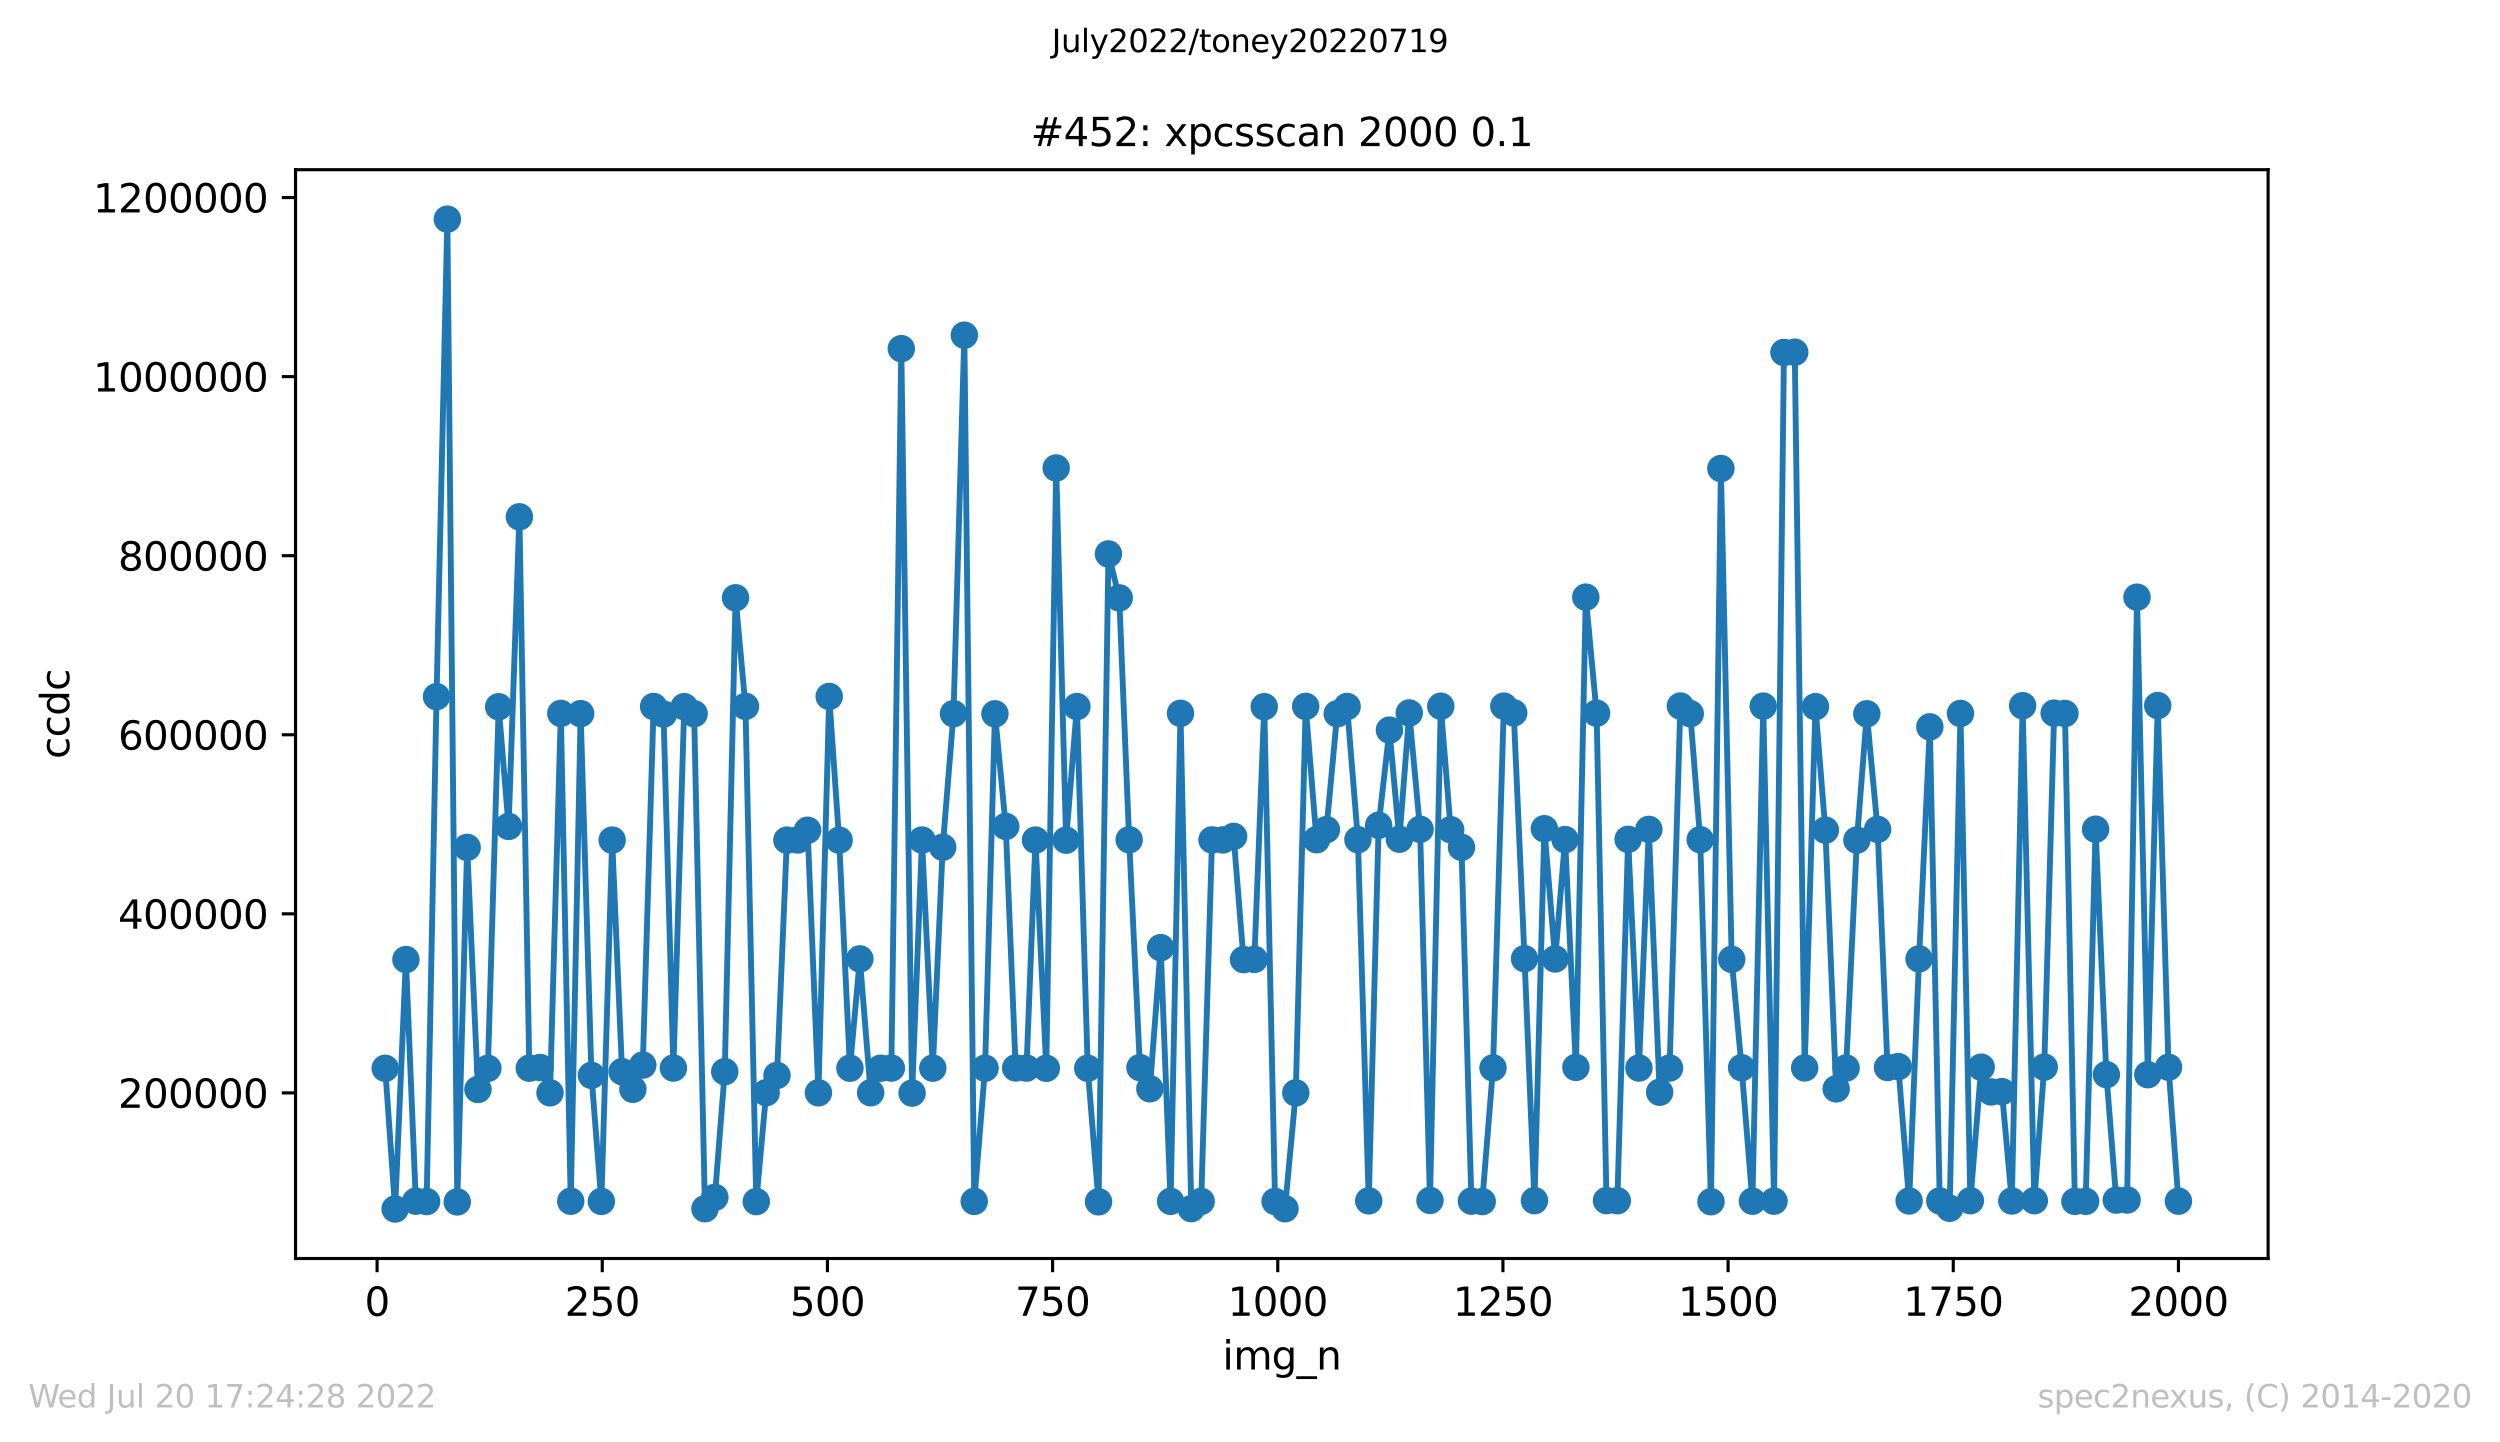 <?xml version="1.0" encoding="utf-8" standalone="no"?>
<!DOCTYPE svg PUBLIC "-//W3C//DTD SVG 1.1//EN"
  "http://www.w3.org/Graphics/SVG/1.1/DTD/svg11.dtd">
<svg xmlns:xlink="http://www.w3.org/1999/xlink" width="636.48pt" height="367.2pt" viewBox="0 0 636.48 367.2" xmlns="http://www.w3.org/2000/svg" version="1.1">
 <defs>
  <style type="text/css">*{stroke-linejoin: round; stroke-linecap: butt}</style>
 </defs>
 <g id="figure_1">
  <g id="patch_1">
   <path d="M 0 367.2 
L 636.48 367.2 
L 636.48 0 
L 0 0 
z
" style="fill: #ffffff"/>
  </g>
  <g id="axes_1">
   <g id="patch_2">
    <path d="M 75.24 320.4 
L 577.44 320.4 
L 577.44 43.2 
L 75.24 43.2 
z
" style="fill: #ffffff"/>
   </g>
   <g id="matplotlib.axis_1">
    <g id="xtick_1">
     <g id="line2d_1">
      <defs>
       <path id="m5f6a27b249" d="M 0 0 
L 0 3.5 
" style="stroke: #000000; stroke-width: 0.8"/>
      </defs>
      <g>
       <use xlink:href="#m5f6a27b249" x="96.004" y="320.4" style="stroke: #000000; stroke-width: 0.8"/>
      </g>
     </g>
     <g id="text_1">
      <!-- 0 -->
      <g transform="translate(92.822 334.998)scale(0.1 -0.1)">
       <defs>
        <path id="DejaVuSans-30" d="M 2034 4250 
Q 1547 4250 1301 3770 
Q 1056 3291 1056 2328 
Q 1056 1369 1301 889 
Q 1547 409 2034 409 
Q 2525 409 2770 889 
Q 3016 1369 3016 2328 
Q 3016 3291 2770 3770 
Q 2525 4250 2034 4250 
z
M 2034 4750 
Q 2819 4750 3233 4129 
Q 3647 3509 3647 2328 
Q 3647 1150 3233 529 
Q 2819 -91 2034 -91 
Q 1250 -91 836 529 
Q 422 1150 422 2328 
Q 422 3509 836 4129 
Q 1250 4750 2034 4750 
z
" transform="scale(0.016)"/>
       </defs>
       <use xlink:href="#DejaVuSans-30"/>
      </g>
     </g>
    </g>
    <g id="xtick_2">
     <g id="line2d_2">
      <g>
       <use xlink:href="#m5f6a27b249" x="153.33" y="320.4" style="stroke: #000000; stroke-width: 0.8"/>
      </g>
     </g>
     <g id="text_2">
      <!-- 250 -->
      <g transform="translate(143.786 334.998)scale(0.1 -0.1)">
       <defs>
        <path id="DejaVuSans-32" d="M 1228 531 
L 3431 531 
L 3431 0 
L 469 0 
L 469 531 
Q 828 903 1448 1529 
Q 2069 2156 2228 2338 
Q 2531 2678 2651 2914 
Q 2772 3150 2772 3378 
Q 2772 3750 2511 3984 
Q 2250 4219 1831 4219 
Q 1534 4219 1204 4116 
Q 875 4013 500 3803 
L 500 4441 
Q 881 4594 1212 4672 
Q 1544 4750 1819 4750 
Q 2544 4750 2975 4387 
Q 3406 4025 3406 3419 
Q 3406 3131 3298 2873 
Q 3191 2616 2906 2266 
Q 2828 2175 2409 1742 
Q 1991 1309 1228 531 
z
" transform="scale(0.016)"/>
        <path id="DejaVuSans-35" d="M 691 4666 
L 3169 4666 
L 3169 4134 
L 1269 4134 
L 1269 2991 
Q 1406 3038 1543 3061 
Q 1681 3084 1819 3084 
Q 2600 3084 3056 2656 
Q 3513 2228 3513 1497 
Q 3513 744 3044 326 
Q 2575 -91 1722 -91 
Q 1428 -91 1123 -41 
Q 819 9 494 109 
L 494 744 
Q 775 591 1075 516 
Q 1375 441 1709 441 
Q 2250 441 2565 725 
Q 2881 1009 2881 1497 
Q 2881 1984 2565 2268 
Q 2250 2553 1709 2553 
Q 1456 2553 1204 2497 
Q 953 2441 691 2322 
L 691 4666 
z
" transform="scale(0.016)"/>
       </defs>
       <use xlink:href="#DejaVuSans-32"/>
       <use xlink:href="#DejaVuSans-35" x="63.623"/>
       <use xlink:href="#DejaVuSans-30" x="127.246"/>
      </g>
     </g>
    </g>
    <g id="xtick_3">
     <g id="line2d_3">
      <g>
       <use xlink:href="#m5f6a27b249" x="210.656" y="320.4" style="stroke: #000000; stroke-width: 0.8"/>
      </g>
     </g>
     <g id="text_3">
      <!-- 500 -->
      <g transform="translate(201.112 334.998)scale(0.1 -0.1)">
       <use xlink:href="#DejaVuSans-35"/>
       <use xlink:href="#DejaVuSans-30" x="63.623"/>
       <use xlink:href="#DejaVuSans-30" x="127.246"/>
      </g>
     </g>
    </g>
    <g id="xtick_4">
     <g id="line2d_4">
      <g>
       <use xlink:href="#m5f6a27b249" x="267.982" y="320.4" style="stroke: #000000; stroke-width: 0.8"/>
      </g>
     </g>
     <g id="text_4">
      <!-- 750 -->
      <g transform="translate(258.438 334.998)scale(0.1 -0.1)">
       <defs>
        <path id="DejaVuSans-37" d="M 525 4666 
L 3525 4666 
L 3525 4397 
L 1831 0 
L 1172 0 
L 2766 4134 
L 525 4134 
L 525 4666 
z
" transform="scale(0.016)"/>
       </defs>
       <use xlink:href="#DejaVuSans-37"/>
       <use xlink:href="#DejaVuSans-35" x="63.623"/>
       <use xlink:href="#DejaVuSans-30" x="127.246"/>
      </g>
     </g>
    </g>
    <g id="xtick_5">
     <g id="line2d_5">
      <g>
       <use xlink:href="#m5f6a27b249" x="325.308" y="320.4" style="stroke: #000000; stroke-width: 0.8"/>
      </g>
     </g>
     <g id="text_5">
      <!-- 1000 -->
      <g transform="translate(312.583 334.998)scale(0.1 -0.1)">
       <defs>
        <path id="DejaVuSans-31" d="M 794 531 
L 1825 531 
L 1825 4091 
L 703 3866 
L 703 4441 
L 1819 4666 
L 2450 4666 
L 2450 531 
L 3481 531 
L 3481 0 
L 794 0 
L 794 531 
z
" transform="scale(0.016)"/>
       </defs>
       <use xlink:href="#DejaVuSans-31"/>
       <use xlink:href="#DejaVuSans-30" x="63.623"/>
       <use xlink:href="#DejaVuSans-30" x="127.246"/>
       <use xlink:href="#DejaVuSans-30" x="190.869"/>
      </g>
     </g>
    </g>
    <g id="xtick_6">
     <g id="line2d_6">
      <g>
       <use xlink:href="#m5f6a27b249" x="382.634" y="320.4" style="stroke: #000000; stroke-width: 0.8"/>
      </g>
     </g>
     <g id="text_6">
      <!-- 1250 -->
      <g transform="translate(369.909 334.998)scale(0.1 -0.1)">
       <use xlink:href="#DejaVuSans-31"/>
       <use xlink:href="#DejaVuSans-32" x="63.623"/>
       <use xlink:href="#DejaVuSans-35" x="127.246"/>
       <use xlink:href="#DejaVuSans-30" x="190.869"/>
      </g>
     </g>
    </g>
    <g id="xtick_7">
     <g id="line2d_7">
      <g>
       <use xlink:href="#m5f6a27b249" x="439.96" y="320.4" style="stroke: #000000; stroke-width: 0.8"/>
      </g>
     </g>
     <g id="text_7">
      <!-- 1500 -->
      <g transform="translate(427.235 334.998)scale(0.1 -0.1)">
       <use xlink:href="#DejaVuSans-31"/>
       <use xlink:href="#DejaVuSans-35" x="63.623"/>
       <use xlink:href="#DejaVuSans-30" x="127.246"/>
       <use xlink:href="#DejaVuSans-30" x="190.869"/>
      </g>
     </g>
    </g>
    <g id="xtick_8">
     <g id="line2d_8">
      <g>
       <use xlink:href="#m5f6a27b249" x="497.287" y="320.4" style="stroke: #000000; stroke-width: 0.8"/>
      </g>
     </g>
     <g id="text_8">
      <!-- 1750 -->
      <g transform="translate(484.562 334.998)scale(0.1 -0.1)">
       <use xlink:href="#DejaVuSans-31"/>
       <use xlink:href="#DejaVuSans-37" x="63.623"/>
       <use xlink:href="#DejaVuSans-35" x="127.246"/>
       <use xlink:href="#DejaVuSans-30" x="190.869"/>
      </g>
     </g>
    </g>
    <g id="xtick_9">
     <g id="line2d_9">
      <g>
       <use xlink:href="#m5f6a27b249" x="554.613" y="320.4" style="stroke: #000000; stroke-width: 0.8"/>
      </g>
     </g>
     <g id="text_9">
      <!-- 2000 -->
      <g transform="translate(541.888 334.998)scale(0.1 -0.1)">
       <use xlink:href="#DejaVuSans-32"/>
       <use xlink:href="#DejaVuSans-30" x="63.623"/>
       <use xlink:href="#DejaVuSans-30" x="127.246"/>
       <use xlink:href="#DejaVuSans-30" x="190.869"/>
      </g>
     </g>
    </g>
    <g id="text_10">
     <!-- img_n -->
     <g transform="translate(311.238 348.677)scale(0.1 -0.1)">
      <defs>
       <path id="DejaVuSans-69" d="M 603 3500 
L 1178 3500 
L 1178 0 
L 603 0 
L 603 3500 
z
M 603 4863 
L 1178 4863 
L 1178 4134 
L 603 4134 
L 603 4863 
z
" transform="scale(0.016)"/>
       <path id="DejaVuSans-6d" d="M 3328 2828 
Q 3544 3216 3844 3400 
Q 4144 3584 4550 3584 
Q 5097 3584 5394 3201 
Q 5691 2819 5691 2113 
L 5691 0 
L 5113 0 
L 5113 2094 
Q 5113 2597 4934 2840 
Q 4756 3084 4391 3084 
Q 3944 3084 3684 2787 
Q 3425 2491 3425 1978 
L 3425 0 
L 2847 0 
L 2847 2094 
Q 2847 2600 2669 2842 
Q 2491 3084 2119 3084 
Q 1678 3084 1418 2786 
Q 1159 2488 1159 1978 
L 1159 0 
L 581 0 
L 581 3500 
L 1159 3500 
L 1159 2956 
Q 1356 3278 1631 3431 
Q 1906 3584 2284 3584 
Q 2666 3584 2933 3390 
Q 3200 3197 3328 2828 
z
" transform="scale(0.016)"/>
       <path id="DejaVuSans-67" d="M 2906 1791 
Q 2906 2416 2648 2759 
Q 2391 3103 1925 3103 
Q 1463 3103 1205 2759 
Q 947 2416 947 1791 
Q 947 1169 1205 825 
Q 1463 481 1925 481 
Q 2391 481 2648 825 
Q 2906 1169 2906 1791 
z
M 3481 434 
Q 3481 -459 3084 -895 
Q 2688 -1331 1869 -1331 
Q 1566 -1331 1297 -1286 
Q 1028 -1241 775 -1147 
L 775 -588 
Q 1028 -725 1275 -790 
Q 1522 -856 1778 -856 
Q 2344 -856 2625 -561 
Q 2906 -266 2906 331 
L 2906 616 
Q 2728 306 2450 153 
Q 2172 0 1784 0 
Q 1141 0 747 490 
Q 353 981 353 1791 
Q 353 2603 747 3093 
Q 1141 3584 1784 3584 
Q 2172 3584 2450 3431 
Q 2728 3278 2906 2969 
L 2906 3500 
L 3481 3500 
L 3481 434 
z
" transform="scale(0.016)"/>
       <path id="DejaVuSans-5f" d="M 3263 -1063 
L 3263 -1509 
L -63 -1509 
L -63 -1063 
L 3263 -1063 
z
" transform="scale(0.016)"/>
       <path id="DejaVuSans-6e" d="M 3513 2113 
L 3513 0 
L 2938 0 
L 2938 2094 
Q 2938 2591 2744 2837 
Q 2550 3084 2163 3084 
Q 1697 3084 1428 2787 
Q 1159 2491 1159 1978 
L 1159 0 
L 581 0 
L 581 3500 
L 1159 3500 
L 1159 2956 
Q 1366 3272 1645 3428 
Q 1925 3584 2291 3584 
Q 2894 3584 3203 3211 
Q 3513 2838 3513 2113 
z
" transform="scale(0.016)"/>
      </defs>
      <use xlink:href="#DejaVuSans-69"/>
      <use xlink:href="#DejaVuSans-6d" x="27.783"/>
      <use xlink:href="#DejaVuSans-67" x="125.195"/>
      <use xlink:href="#DejaVuSans-5f" x="188.672"/>
      <use xlink:href="#DejaVuSans-6e" x="238.672"/>
     </g>
    </g>
   </g>
   <g id="matplotlib.axis_2">
    <g id="ytick_1">
     <g id="line2d_10">
      <defs>
       <path id="m678b717fa7" d="M 0 0 
L -3.5 0 
" style="stroke: #000000; stroke-width: 0.8"/>
      </defs>
      <g>
       <use xlink:href="#m678b717fa7" x="75.24" y="278.238" style="stroke: #000000; stroke-width: 0.8"/>
      </g>
     </g>
     <g id="text_11">
      <!-- 200000 -->
      <g transform="translate(30.065 282.038)scale(0.1 -0.1)">
       <use xlink:href="#DejaVuSans-32"/>
       <use xlink:href="#DejaVuSans-30" x="63.623"/>
       <use xlink:href="#DejaVuSans-30" x="127.246"/>
       <use xlink:href="#DejaVuSans-30" x="190.869"/>
       <use xlink:href="#DejaVuSans-30" x="254.492"/>
       <use xlink:href="#DejaVuSans-30" x="318.115"/>
      </g>
     </g>
    </g>
    <g id="ytick_2">
     <g id="line2d_11">
      <g>
       <use xlink:href="#m678b717fa7" x="75.24" y="232.649" style="stroke: #000000; stroke-width: 0.8"/>
      </g>
     </g>
     <g id="text_12">
      <!-- 400000 -->
      <g transform="translate(30.065 236.449)scale(0.1 -0.1)">
       <defs>
        <path id="DejaVuSans-34" d="M 2419 4116 
L 825 1625 
L 2419 1625 
L 2419 4116 
z
M 2253 4666 
L 3047 4666 
L 3047 1625 
L 3713 1625 
L 3713 1100 
L 3047 1100 
L 3047 0 
L 2419 0 
L 2419 1100 
L 313 1100 
L 313 1709 
L 2253 4666 
z
" transform="scale(0.016)"/>
       </defs>
       <use xlink:href="#DejaVuSans-34"/>
       <use xlink:href="#DejaVuSans-30" x="63.623"/>
       <use xlink:href="#DejaVuSans-30" x="127.246"/>
       <use xlink:href="#DejaVuSans-30" x="190.869"/>
       <use xlink:href="#DejaVuSans-30" x="254.492"/>
       <use xlink:href="#DejaVuSans-30" x="318.115"/>
      </g>
     </g>
    </g>
    <g id="ytick_3">
     <g id="line2d_12">
      <g>
       <use xlink:href="#m678b717fa7" x="75.24" y="187.06" style="stroke: #000000; stroke-width: 0.8"/>
      </g>
     </g>
     <g id="text_13">
      <!-- 600000 -->
      <g transform="translate(30.065 190.859)scale(0.1 -0.1)">
       <defs>
        <path id="DejaVuSans-36" d="M 2113 2584 
Q 1688 2584 1439 2293 
Q 1191 2003 1191 1497 
Q 1191 994 1439 701 
Q 1688 409 2113 409 
Q 2538 409 2786 701 
Q 3034 994 3034 1497 
Q 3034 2003 2786 2293 
Q 2538 2584 2113 2584 
z
M 3366 4563 
L 3366 3988 
Q 3128 4100 2886 4159 
Q 2644 4219 2406 4219 
Q 1781 4219 1451 3797 
Q 1122 3375 1075 2522 
Q 1259 2794 1537 2939 
Q 1816 3084 2150 3084 
Q 2853 3084 3261 2657 
Q 3669 2231 3669 1497 
Q 3669 778 3244 343 
Q 2819 -91 2113 -91 
Q 1303 -91 875 529 
Q 447 1150 447 2328 
Q 447 3434 972 4092 
Q 1497 4750 2381 4750 
Q 2619 4750 2861 4703 
Q 3103 4656 3366 4563 
z
" transform="scale(0.016)"/>
       </defs>
       <use xlink:href="#DejaVuSans-36"/>
       <use xlink:href="#DejaVuSans-30" x="63.623"/>
       <use xlink:href="#DejaVuSans-30" x="127.246"/>
       <use xlink:href="#DejaVuSans-30" x="190.869"/>
       <use xlink:href="#DejaVuSans-30" x="254.492"/>
       <use xlink:href="#DejaVuSans-30" x="318.115"/>
      </g>
     </g>
    </g>
    <g id="ytick_4">
     <g id="line2d_13">
      <g>
       <use xlink:href="#m678b717fa7" x="75.24" y="141.471" style="stroke: #000000; stroke-width: 0.8"/>
      </g>
     </g>
     <g id="text_14">
      <!-- 800000 -->
      <g transform="translate(30.065 145.27)scale(0.1 -0.1)">
       <defs>
        <path id="DejaVuSans-38" d="M 2034 2216 
Q 1584 2216 1326 1975 
Q 1069 1734 1069 1313 
Q 1069 891 1326 650 
Q 1584 409 2034 409 
Q 2484 409 2743 651 
Q 3003 894 3003 1313 
Q 3003 1734 2745 1975 
Q 2488 2216 2034 2216 
z
M 1403 2484 
Q 997 2584 770 2862 
Q 544 3141 544 3541 
Q 544 4100 942 4425 
Q 1341 4750 2034 4750 
Q 2731 4750 3128 4425 
Q 3525 4100 3525 3541 
Q 3525 3141 3298 2862 
Q 3072 2584 2669 2484 
Q 3125 2378 3379 2068 
Q 3634 1759 3634 1313 
Q 3634 634 3220 271 
Q 2806 -91 2034 -91 
Q 1263 -91 848 271 
Q 434 634 434 1313 
Q 434 1759 690 2068 
Q 947 2378 1403 2484 
z
M 1172 3481 
Q 1172 3119 1398 2916 
Q 1625 2713 2034 2713 
Q 2441 2713 2670 2916 
Q 2900 3119 2900 3481 
Q 2900 3844 2670 4047 
Q 2441 4250 2034 4250 
Q 1625 4250 1398 4047 
Q 1172 3844 1172 3481 
z
" transform="scale(0.016)"/>
       </defs>
       <use xlink:href="#DejaVuSans-38"/>
       <use xlink:href="#DejaVuSans-30" x="63.623"/>
       <use xlink:href="#DejaVuSans-30" x="127.246"/>
       <use xlink:href="#DejaVuSans-30" x="190.869"/>
       <use xlink:href="#DejaVuSans-30" x="254.492"/>
       <use xlink:href="#DejaVuSans-30" x="318.115"/>
      </g>
     </g>
    </g>
    <g id="ytick_5">
     <g id="line2d_14">
      <g>
       <use xlink:href="#m678b717fa7" x="75.24" y="95.882" style="stroke: #000000; stroke-width: 0.8"/>
      </g>
     </g>
     <g id="text_15">
      <!-- 1000000 -->
      <g transform="translate(23.703 99.681)scale(0.1 -0.1)">
       <use xlink:href="#DejaVuSans-31"/>
       <use xlink:href="#DejaVuSans-30" x="63.623"/>
       <use xlink:href="#DejaVuSans-30" x="127.246"/>
       <use xlink:href="#DejaVuSans-30" x="190.869"/>
       <use xlink:href="#DejaVuSans-30" x="254.492"/>
       <use xlink:href="#DejaVuSans-30" x="318.115"/>
       <use xlink:href="#DejaVuSans-30" x="381.738"/>
      </g>
     </g>
    </g>
    <g id="ytick_6">
     <g id="line2d_15">
      <g>
       <use xlink:href="#m678b717fa7" x="75.24" y="50.293" style="stroke: #000000; stroke-width: 0.8"/>
      </g>
     </g>
     <g id="text_16">
      <!-- 1200000 -->
      <g transform="translate(23.703 54.092)scale(0.1 -0.1)">
       <use xlink:href="#DejaVuSans-31"/>
       <use xlink:href="#DejaVuSans-32" x="63.623"/>
       <use xlink:href="#DejaVuSans-30" x="127.246"/>
       <use xlink:href="#DejaVuSans-30" x="190.869"/>
       <use xlink:href="#DejaVuSans-30" x="254.492"/>
       <use xlink:href="#DejaVuSans-30" x="318.115"/>
       <use xlink:href="#DejaVuSans-30" x="381.738"/>
      </g>
     </g>
    </g>
    <g id="text_17">
     <!-- ccdc -->
     <g transform="translate(17.623 193.222)rotate(-90)scale(0.1 -0.1)">
      <defs>
       <path id="DejaVuSans-63" d="M 3122 3366 
L 3122 2828 
Q 2878 2963 2633 3030 
Q 2388 3097 2138 3097 
Q 1578 3097 1268 2742 
Q 959 2388 959 1747 
Q 959 1106 1268 751 
Q 1578 397 2138 397 
Q 2388 397 2633 464 
Q 2878 531 3122 666 
L 3122 134 
Q 2881 22 2623 -34 
Q 2366 -91 2075 -91 
Q 1284 -91 818 406 
Q 353 903 353 1747 
Q 353 2603 823 3093 
Q 1294 3584 2113 3584 
Q 2378 3584 2631 3529 
Q 2884 3475 3122 3366 
z
" transform="scale(0.016)"/>
       <path id="DejaVuSans-64" d="M 2906 2969 
L 2906 4863 
L 3481 4863 
L 3481 0 
L 2906 0 
L 2906 525 
Q 2725 213 2448 61 
Q 2172 -91 1784 -91 
Q 1150 -91 751 415 
Q 353 922 353 1747 
Q 353 2572 751 3078 
Q 1150 3584 1784 3584 
Q 2172 3584 2448 3432 
Q 2725 3281 2906 2969 
z
M 947 1747 
Q 947 1113 1208 752 
Q 1469 391 1925 391 
Q 2381 391 2643 752 
Q 2906 1113 2906 1747 
Q 2906 2381 2643 2742 
Q 2381 3103 1925 3103 
Q 1469 3103 1208 2742 
Q 947 2381 947 1747 
z
" transform="scale(0.016)"/>
      </defs>
      <use xlink:href="#DejaVuSans-63"/>
      <use xlink:href="#DejaVuSans-63" x="54.98"/>
      <use xlink:href="#DejaVuSans-64" x="109.961"/>
      <use xlink:href="#DejaVuSans-63" x="173.438"/>
     </g>
    </g>
   </g>
   <g id="line2d_16">
    <path d="M 98.067 271.977 
L 100.59 307.8 
L 103.341 244.293 
L 105.864 305.814 
L 108.615 305.904 
L 111.138 177.368 
L 113.889 55.8 
L 116.412 305.996 
L 118.934 215.744 
L 121.686 277.368 
L 124.208 271.989 
L 126.96 179.934 
L 129.482 210.397 
L 132.234 131.573 
L 134.756 271.952 
L 137.508 271.775 
L 140.03 278.222 
L 142.782 181.63 
L 145.304 305.827 
L 147.826 181.693 
L 150.578 273.778 
L 153.1 305.87 
L 155.852 213.884 
L 158.374 272.839 
L 161.126 277.326 
L 163.648 271.159 
L 166.4 179.865 
L 168.922 181.802 
L 171.445 271.921 
L 174.196 179.913 
L 176.719 181.708 
L 179.47 307.744 
L 181.993 304.836 
L 184.515 272.841 
L 187.267 152.191 
L 189.789 179.825 
L 192.541 305.919 
L 195.063 278.182 
L 197.815 273.79 
L 200.337 213.892 
L 203.089 213.849 
L 205.611 211.378 
L 208.363 278.217 
L 211.114 177.316 
L 213.637 213.907 
L 216.388 271.952 
L 218.911 244.125 
L 221.662 278.21 
L 224.185 271.966 
L 226.936 271.918 
L 229.459 88.769 
L 232.21 278.289 
L 234.733 213.863 
L 237.484 271.946 
L 240.007 215.687 
L 242.758 181.697 
L 245.51 85.336 
L 248.032 305.863 
L 250.784 271.955 
L 253.306 181.735 
L 256.058 210.399 
L 258.58 271.887 
L 261.332 271.93 
L 263.625 213.874 
L 266.377 271.974 
L 268.899 119.147 
L 271.422 213.901 
L 274.173 179.887 
L 276.925 271.97 
L 279.677 305.966 
L 282.199 141.028 
L 284.951 152.214 
L 287.473 213.799 
L 290.225 271.8 
L 292.747 277.199 
L 295.499 241.269 
L 298.021 305.851 
L 300.543 181.609 
L 303.295 307.713 
L 305.817 305.861 
L 308.569 213.833 
L 311.321 213.836 
L 314.072 212.941 
L 316.595 244.304 
L 319.346 244.254 
L 321.869 179.92 
L 324.62 305.871 
L 327.143 307.744 
L 329.894 278.231 
L 332.417 179.842 
L 335.168 213.778 
L 337.691 211.221 
L 340.442 181.72 
L 342.965 179.87 
L 345.716 213.783 
L 348.468 305.725 
L 350.99 210.118 
L 353.742 185.884 
L 356.264 213.656 
L 358.787 181.517 
L 361.538 211.134 
L 364.061 305.621 
L 366.812 179.804 
L 369.335 211.234 
L 372.086 215.716 
L 374.609 305.801 
L 377.36 305.915 
L 380.112 271.876 
L 382.864 179.782 
L 385.386 181.484 
L 388.138 244.075 
L 390.66 305.675 
L 393.182 210.981 
L 395.934 244.131 
L 398.456 213.752 
L 401.208 271.747 
L 403.73 152.027 
L 406.482 181.572 
L 409.004 305.663 
L 411.756 305.7 
L 414.508 213.69 
L 417.259 271.91 
L 419.782 211.157 
L 422.533 278.075 
L 425.056 271.91 
L 427.807 179.753 
L 430.33 181.7 
L 432.852 213.782 
L 435.604 305.944 
L 438.126 119.284 
L 440.878 244.254 
L 443.4 271.823 
L 446.152 305.814 
L 448.903 179.768 
L 451.655 305.804 
L 454.177 89.732 
L 456.929 89.673 
L 459.451 271.881 
L 462.203 179.915 
L 464.725 211.349 
L 467.477 277.217 
L 469.999 271.909 
L 472.751 213.873 
L 475.273 181.726 
L 478.025 211.149 
L 480.547 271.772 
L 483.299 271.551 
L 486.051 305.759 
L 488.573 244.123 
L 491.325 185.052 
L 493.847 305.751 
L 496.369 307.619 
L 499.121 181.642 
L 501.643 305.692 
L 504.395 271.694 
L 506.917 278 
L 509.669 277.915 
L 512.191 305.764 
L 514.943 179.667 
L 517.924 305.685 
L 520.446 271.679 
L 522.969 181.553 
L 525.72 181.648 
L 528.243 305.858 
L 530.994 305.853 
L 533.517 211.111 
L 536.268 273.586 
L 538.791 305.534 
L 541.542 305.51 
L 544.065 152.037 
L 546.816 273.614 
L 549.339 179.633 
L 552.09 271.708 
L 554.613 305.806 
L 554.613 305.806 
" clip-path="url(#p6e62865ed1)" style="fill: none; stroke: #1f77b4; stroke-width: 1.5; stroke-linecap: square"/>
    <defs>
     <path id="m3b2023a987" d="M 0 3 
C 0.796 3 1.559 2.684 2.121 2.121 
C 2.684 1.559 3 0.796 3 0 
C 3 -0.796 2.684 -1.559 2.121 -2.121 
C 1.559 -2.684 0.796 -3 0 -3 
C -0.796 -3 -1.559 -2.684 -2.121 -2.121 
C -2.684 -1.559 -3 -0.796 -3 0 
C -3 0.796 -2.684 1.559 -2.121 2.121 
C -1.559 2.684 -0.796 3 0 3 
z
" style="stroke: #1f77b4"/>
    </defs>
    <g clip-path="url(#p6e62865ed1)">
     <use xlink:href="#m3b2023a987" x="98.067" y="271.977" style="fill: #1f77b4; stroke: #1f77b4"/>
     <use xlink:href="#m3b2023a987" x="100.59" y="307.8" style="fill: #1f77b4; stroke: #1f77b4"/>
     <use xlink:href="#m3b2023a987" x="103.341" y="244.293" style="fill: #1f77b4; stroke: #1f77b4"/>
     <use xlink:href="#m3b2023a987" x="105.864" y="305.814" style="fill: #1f77b4; stroke: #1f77b4"/>
     <use xlink:href="#m3b2023a987" x="108.615" y="305.904" style="fill: #1f77b4; stroke: #1f77b4"/>
     <use xlink:href="#m3b2023a987" x="111.138" y="177.368" style="fill: #1f77b4; stroke: #1f77b4"/>
     <use xlink:href="#m3b2023a987" x="113.889" y="55.8" style="fill: #1f77b4; stroke: #1f77b4"/>
     <use xlink:href="#m3b2023a987" x="116.412" y="305.996" style="fill: #1f77b4; stroke: #1f77b4"/>
     <use xlink:href="#m3b2023a987" x="118.934" y="215.744" style="fill: #1f77b4; stroke: #1f77b4"/>
     <use xlink:href="#m3b2023a987" x="121.686" y="277.368" style="fill: #1f77b4; stroke: #1f77b4"/>
     <use xlink:href="#m3b2023a987" x="124.208" y="271.989" style="fill: #1f77b4; stroke: #1f77b4"/>
     <use xlink:href="#m3b2023a987" x="126.96" y="179.934" style="fill: #1f77b4; stroke: #1f77b4"/>
     <use xlink:href="#m3b2023a987" x="129.482" y="210.397" style="fill: #1f77b4; stroke: #1f77b4"/>
     <use xlink:href="#m3b2023a987" x="132.234" y="131.573" style="fill: #1f77b4; stroke: #1f77b4"/>
     <use xlink:href="#m3b2023a987" x="134.756" y="271.952" style="fill: #1f77b4; stroke: #1f77b4"/>
     <use xlink:href="#m3b2023a987" x="137.508" y="271.775" style="fill: #1f77b4; stroke: #1f77b4"/>
     <use xlink:href="#m3b2023a987" x="140.03" y="278.222" style="fill: #1f77b4; stroke: #1f77b4"/>
     <use xlink:href="#m3b2023a987" x="142.782" y="181.63" style="fill: #1f77b4; stroke: #1f77b4"/>
     <use xlink:href="#m3b2023a987" x="145.304" y="305.827" style="fill: #1f77b4; stroke: #1f77b4"/>
     <use xlink:href="#m3b2023a987" x="147.826" y="181.693" style="fill: #1f77b4; stroke: #1f77b4"/>
     <use xlink:href="#m3b2023a987" x="150.578" y="273.778" style="fill: #1f77b4; stroke: #1f77b4"/>
     <use xlink:href="#m3b2023a987" x="153.1" y="305.87" style="fill: #1f77b4; stroke: #1f77b4"/>
     <use xlink:href="#m3b2023a987" x="155.852" y="213.884" style="fill: #1f77b4; stroke: #1f77b4"/>
     <use xlink:href="#m3b2023a987" x="158.374" y="272.839" style="fill: #1f77b4; stroke: #1f77b4"/>
     <use xlink:href="#m3b2023a987" x="161.126" y="277.326" style="fill: #1f77b4; stroke: #1f77b4"/>
     <use xlink:href="#m3b2023a987" x="163.648" y="271.159" style="fill: #1f77b4; stroke: #1f77b4"/>
     <use xlink:href="#m3b2023a987" x="166.4" y="179.865" style="fill: #1f77b4; stroke: #1f77b4"/>
     <use xlink:href="#m3b2023a987" x="168.922" y="181.802" style="fill: #1f77b4; stroke: #1f77b4"/>
     <use xlink:href="#m3b2023a987" x="171.445" y="271.921" style="fill: #1f77b4; stroke: #1f77b4"/>
     <use xlink:href="#m3b2023a987" x="174.196" y="179.913" style="fill: #1f77b4; stroke: #1f77b4"/>
     <use xlink:href="#m3b2023a987" x="176.719" y="181.708" style="fill: #1f77b4; stroke: #1f77b4"/>
     <use xlink:href="#m3b2023a987" x="179.47" y="307.744" style="fill: #1f77b4; stroke: #1f77b4"/>
     <use xlink:href="#m3b2023a987" x="181.993" y="304.836" style="fill: #1f77b4; stroke: #1f77b4"/>
     <use xlink:href="#m3b2023a987" x="184.515" y="272.841" style="fill: #1f77b4; stroke: #1f77b4"/>
     <use xlink:href="#m3b2023a987" x="187.267" y="152.191" style="fill: #1f77b4; stroke: #1f77b4"/>
     <use xlink:href="#m3b2023a987" x="189.789" y="179.825" style="fill: #1f77b4; stroke: #1f77b4"/>
     <use xlink:href="#m3b2023a987" x="192.541" y="305.919" style="fill: #1f77b4; stroke: #1f77b4"/>
     <use xlink:href="#m3b2023a987" x="195.063" y="278.182" style="fill: #1f77b4; stroke: #1f77b4"/>
     <use xlink:href="#m3b2023a987" x="197.815" y="273.79" style="fill: #1f77b4; stroke: #1f77b4"/>
     <use xlink:href="#m3b2023a987" x="200.337" y="213.892" style="fill: #1f77b4; stroke: #1f77b4"/>
     <use xlink:href="#m3b2023a987" x="203.089" y="213.849" style="fill: #1f77b4; stroke: #1f77b4"/>
     <use xlink:href="#m3b2023a987" x="205.611" y="211.378" style="fill: #1f77b4; stroke: #1f77b4"/>
     <use xlink:href="#m3b2023a987" x="208.363" y="278.217" style="fill: #1f77b4; stroke: #1f77b4"/>
     <use xlink:href="#m3b2023a987" x="211.114" y="177.316" style="fill: #1f77b4; stroke: #1f77b4"/>
     <use xlink:href="#m3b2023a987" x="213.637" y="213.907" style="fill: #1f77b4; stroke: #1f77b4"/>
     <use xlink:href="#m3b2023a987" x="216.388" y="271.952" style="fill: #1f77b4; stroke: #1f77b4"/>
     <use xlink:href="#m3b2023a987" x="218.911" y="244.125" style="fill: #1f77b4; stroke: #1f77b4"/>
     <use xlink:href="#m3b2023a987" x="221.662" y="278.21" style="fill: #1f77b4; stroke: #1f77b4"/>
     <use xlink:href="#m3b2023a987" x="224.185" y="271.966" style="fill: #1f77b4; stroke: #1f77b4"/>
     <use xlink:href="#m3b2023a987" x="226.936" y="271.918" style="fill: #1f77b4; stroke: #1f77b4"/>
     <use xlink:href="#m3b2023a987" x="229.459" y="88.769" style="fill: #1f77b4; stroke: #1f77b4"/>
     <use xlink:href="#m3b2023a987" x="232.21" y="278.289" style="fill: #1f77b4; stroke: #1f77b4"/>
     <use xlink:href="#m3b2023a987" x="234.733" y="213.863" style="fill: #1f77b4; stroke: #1f77b4"/>
     <use xlink:href="#m3b2023a987" x="237.484" y="271.946" style="fill: #1f77b4; stroke: #1f77b4"/>
     <use xlink:href="#m3b2023a987" x="240.007" y="215.687" style="fill: #1f77b4; stroke: #1f77b4"/>
     <use xlink:href="#m3b2023a987" x="242.758" y="181.697" style="fill: #1f77b4; stroke: #1f77b4"/>
     <use xlink:href="#m3b2023a987" x="245.51" y="85.336" style="fill: #1f77b4; stroke: #1f77b4"/>
     <use xlink:href="#m3b2023a987" x="248.032" y="305.863" style="fill: #1f77b4; stroke: #1f77b4"/>
     <use xlink:href="#m3b2023a987" x="250.784" y="271.955" style="fill: #1f77b4; stroke: #1f77b4"/>
     <use xlink:href="#m3b2023a987" x="253.306" y="181.735" style="fill: #1f77b4; stroke: #1f77b4"/>
     <use xlink:href="#m3b2023a987" x="256.058" y="210.399" style="fill: #1f77b4; stroke: #1f77b4"/>
     <use xlink:href="#m3b2023a987" x="258.58" y="271.887" style="fill: #1f77b4; stroke: #1f77b4"/>
     <use xlink:href="#m3b2023a987" x="261.332" y="271.93" style="fill: #1f77b4; stroke: #1f77b4"/>
     <use xlink:href="#m3b2023a987" x="263.625" y="213.874" style="fill: #1f77b4; stroke: #1f77b4"/>
     <use xlink:href="#m3b2023a987" x="266.377" y="271.974" style="fill: #1f77b4; stroke: #1f77b4"/>
     <use xlink:href="#m3b2023a987" x="268.899" y="119.147" style="fill: #1f77b4; stroke: #1f77b4"/>
     <use xlink:href="#m3b2023a987" x="271.422" y="213.901" style="fill: #1f77b4; stroke: #1f77b4"/>
     <use xlink:href="#m3b2023a987" x="274.173" y="179.887" style="fill: #1f77b4; stroke: #1f77b4"/>
     <use xlink:href="#m3b2023a987" x="276.925" y="271.97" style="fill: #1f77b4; stroke: #1f77b4"/>
     <use xlink:href="#m3b2023a987" x="279.677" y="305.966" style="fill: #1f77b4; stroke: #1f77b4"/>
     <use xlink:href="#m3b2023a987" x="282.199" y="141.028" style="fill: #1f77b4; stroke: #1f77b4"/>
     <use xlink:href="#m3b2023a987" x="284.951" y="152.214" style="fill: #1f77b4; stroke: #1f77b4"/>
     <use xlink:href="#m3b2023a987" x="287.473" y="213.799" style="fill: #1f77b4; stroke: #1f77b4"/>
     <use xlink:href="#m3b2023a987" x="290.225" y="271.8" style="fill: #1f77b4; stroke: #1f77b4"/>
     <use xlink:href="#m3b2023a987" x="292.747" y="277.199" style="fill: #1f77b4; stroke: #1f77b4"/>
     <use xlink:href="#m3b2023a987" x="295.499" y="241.269" style="fill: #1f77b4; stroke: #1f77b4"/>
     <use xlink:href="#m3b2023a987" x="298.021" y="305.851" style="fill: #1f77b4; stroke: #1f77b4"/>
     <use xlink:href="#m3b2023a987" x="300.543" y="181.609" style="fill: #1f77b4; stroke: #1f77b4"/>
     <use xlink:href="#m3b2023a987" x="303.295" y="307.713" style="fill: #1f77b4; stroke: #1f77b4"/>
     <use xlink:href="#m3b2023a987" x="305.817" y="305.861" style="fill: #1f77b4; stroke: #1f77b4"/>
     <use xlink:href="#m3b2023a987" x="308.569" y="213.833" style="fill: #1f77b4; stroke: #1f77b4"/>
     <use xlink:href="#m3b2023a987" x="311.321" y="213.836" style="fill: #1f77b4; stroke: #1f77b4"/>
     <use xlink:href="#m3b2023a987" x="314.072" y="212.941" style="fill: #1f77b4; stroke: #1f77b4"/>
     <use xlink:href="#m3b2023a987" x="316.595" y="244.304" style="fill: #1f77b4; stroke: #1f77b4"/>
     <use xlink:href="#m3b2023a987" x="319.346" y="244.254" style="fill: #1f77b4; stroke: #1f77b4"/>
     <use xlink:href="#m3b2023a987" x="321.869" y="179.92" style="fill: #1f77b4; stroke: #1f77b4"/>
     <use xlink:href="#m3b2023a987" x="324.62" y="305.871" style="fill: #1f77b4; stroke: #1f77b4"/>
     <use xlink:href="#m3b2023a987" x="327.143" y="307.744" style="fill: #1f77b4; stroke: #1f77b4"/>
     <use xlink:href="#m3b2023a987" x="329.894" y="278.231" style="fill: #1f77b4; stroke: #1f77b4"/>
     <use xlink:href="#m3b2023a987" x="332.417" y="179.842" style="fill: #1f77b4; stroke: #1f77b4"/>
     <use xlink:href="#m3b2023a987" x="335.168" y="213.778" style="fill: #1f77b4; stroke: #1f77b4"/>
     <use xlink:href="#m3b2023a987" x="337.691" y="211.221" style="fill: #1f77b4; stroke: #1f77b4"/>
     <use xlink:href="#m3b2023a987" x="340.442" y="181.72" style="fill: #1f77b4; stroke: #1f77b4"/>
     <use xlink:href="#m3b2023a987" x="342.965" y="179.87" style="fill: #1f77b4; stroke: #1f77b4"/>
     <use xlink:href="#m3b2023a987" x="345.716" y="213.783" style="fill: #1f77b4; stroke: #1f77b4"/>
     <use xlink:href="#m3b2023a987" x="348.468" y="305.725" style="fill: #1f77b4; stroke: #1f77b4"/>
     <use xlink:href="#m3b2023a987" x="350.99" y="210.118" style="fill: #1f77b4; stroke: #1f77b4"/>
     <use xlink:href="#m3b2023a987" x="353.742" y="185.884" style="fill: #1f77b4; stroke: #1f77b4"/>
     <use xlink:href="#m3b2023a987" x="356.264" y="213.656" style="fill: #1f77b4; stroke: #1f77b4"/>
     <use xlink:href="#m3b2023a987" x="358.787" y="181.517" style="fill: #1f77b4; stroke: #1f77b4"/>
     <use xlink:href="#m3b2023a987" x="361.538" y="211.134" style="fill: #1f77b4; stroke: #1f77b4"/>
     <use xlink:href="#m3b2023a987" x="364.061" y="305.621" style="fill: #1f77b4; stroke: #1f77b4"/>
     <use xlink:href="#m3b2023a987" x="366.812" y="179.804" style="fill: #1f77b4; stroke: #1f77b4"/>
     <use xlink:href="#m3b2023a987" x="369.335" y="211.234" style="fill: #1f77b4; stroke: #1f77b4"/>
     <use xlink:href="#m3b2023a987" x="372.086" y="215.716" style="fill: #1f77b4; stroke: #1f77b4"/>
     <use xlink:href="#m3b2023a987" x="374.609" y="305.801" style="fill: #1f77b4; stroke: #1f77b4"/>
     <use xlink:href="#m3b2023a987" x="377.36" y="305.915" style="fill: #1f77b4; stroke: #1f77b4"/>
     <use xlink:href="#m3b2023a987" x="380.112" y="271.876" style="fill: #1f77b4; stroke: #1f77b4"/>
     <use xlink:href="#m3b2023a987" x="382.864" y="179.782" style="fill: #1f77b4; stroke: #1f77b4"/>
     <use xlink:href="#m3b2023a987" x="385.386" y="181.484" style="fill: #1f77b4; stroke: #1f77b4"/>
     <use xlink:href="#m3b2023a987" x="388.138" y="244.075" style="fill: #1f77b4; stroke: #1f77b4"/>
     <use xlink:href="#m3b2023a987" x="390.66" y="305.675" style="fill: #1f77b4; stroke: #1f77b4"/>
     <use xlink:href="#m3b2023a987" x="393.182" y="210.981" style="fill: #1f77b4; stroke: #1f77b4"/>
     <use xlink:href="#m3b2023a987" x="395.934" y="244.131" style="fill: #1f77b4; stroke: #1f77b4"/>
     <use xlink:href="#m3b2023a987" x="398.456" y="213.752" style="fill: #1f77b4; stroke: #1f77b4"/>
     <use xlink:href="#m3b2023a987" x="401.208" y="271.747" style="fill: #1f77b4; stroke: #1f77b4"/>
     <use xlink:href="#m3b2023a987" x="403.73" y="152.027" style="fill: #1f77b4; stroke: #1f77b4"/>
     <use xlink:href="#m3b2023a987" x="406.482" y="181.572" style="fill: #1f77b4; stroke: #1f77b4"/>
     <use xlink:href="#m3b2023a987" x="409.004" y="305.663" style="fill: #1f77b4; stroke: #1f77b4"/>
     <use xlink:href="#m3b2023a987" x="411.756" y="305.7" style="fill: #1f77b4; stroke: #1f77b4"/>
     <use xlink:href="#m3b2023a987" x="414.508" y="213.69" style="fill: #1f77b4; stroke: #1f77b4"/>
     <use xlink:href="#m3b2023a987" x="417.259" y="271.91" style="fill: #1f77b4; stroke: #1f77b4"/>
     <use xlink:href="#m3b2023a987" x="419.782" y="211.157" style="fill: #1f77b4; stroke: #1f77b4"/>
     <use xlink:href="#m3b2023a987" x="422.533" y="278.075" style="fill: #1f77b4; stroke: #1f77b4"/>
     <use xlink:href="#m3b2023a987" x="425.056" y="271.91" style="fill: #1f77b4; stroke: #1f77b4"/>
     <use xlink:href="#m3b2023a987" x="427.807" y="179.753" style="fill: #1f77b4; stroke: #1f77b4"/>
     <use xlink:href="#m3b2023a987" x="430.33" y="181.7" style="fill: #1f77b4; stroke: #1f77b4"/>
     <use xlink:href="#m3b2023a987" x="432.852" y="213.782" style="fill: #1f77b4; stroke: #1f77b4"/>
     <use xlink:href="#m3b2023a987" x="435.604" y="305.944" style="fill: #1f77b4; stroke: #1f77b4"/>
     <use xlink:href="#m3b2023a987" x="438.126" y="119.284" style="fill: #1f77b4; stroke: #1f77b4"/>
     <use xlink:href="#m3b2023a987" x="440.878" y="244.254" style="fill: #1f77b4; stroke: #1f77b4"/>
     <use xlink:href="#m3b2023a987" x="443.4" y="271.823" style="fill: #1f77b4; stroke: #1f77b4"/>
     <use xlink:href="#m3b2023a987" x="446.152" y="305.814" style="fill: #1f77b4; stroke: #1f77b4"/>
     <use xlink:href="#m3b2023a987" x="448.903" y="179.768" style="fill: #1f77b4; stroke: #1f77b4"/>
     <use xlink:href="#m3b2023a987" x="451.655" y="305.804" style="fill: #1f77b4; stroke: #1f77b4"/>
     <use xlink:href="#m3b2023a987" x="454.177" y="89.732" style="fill: #1f77b4; stroke: #1f77b4"/>
     <use xlink:href="#m3b2023a987" x="456.929" y="89.673" style="fill: #1f77b4; stroke: #1f77b4"/>
     <use xlink:href="#m3b2023a987" x="459.451" y="271.881" style="fill: #1f77b4; stroke: #1f77b4"/>
     <use xlink:href="#m3b2023a987" x="462.203" y="179.915" style="fill: #1f77b4; stroke: #1f77b4"/>
     <use xlink:href="#m3b2023a987" x="464.725" y="211.349" style="fill: #1f77b4; stroke: #1f77b4"/>
     <use xlink:href="#m3b2023a987" x="467.477" y="277.217" style="fill: #1f77b4; stroke: #1f77b4"/>
     <use xlink:href="#m3b2023a987" x="469.999" y="271.909" style="fill: #1f77b4; stroke: #1f77b4"/>
     <use xlink:href="#m3b2023a987" x="472.751" y="213.873" style="fill: #1f77b4; stroke: #1f77b4"/>
     <use xlink:href="#m3b2023a987" x="475.273" y="181.726" style="fill: #1f77b4; stroke: #1f77b4"/>
     <use xlink:href="#m3b2023a987" x="478.025" y="211.149" style="fill: #1f77b4; stroke: #1f77b4"/>
     <use xlink:href="#m3b2023a987" x="480.547" y="271.772" style="fill: #1f77b4; stroke: #1f77b4"/>
     <use xlink:href="#m3b2023a987" x="483.299" y="271.551" style="fill: #1f77b4; stroke: #1f77b4"/>
     <use xlink:href="#m3b2023a987" x="486.051" y="305.759" style="fill: #1f77b4; stroke: #1f77b4"/>
     <use xlink:href="#m3b2023a987" x="488.573" y="244.123" style="fill: #1f77b4; stroke: #1f77b4"/>
     <use xlink:href="#m3b2023a987" x="491.325" y="185.052" style="fill: #1f77b4; stroke: #1f77b4"/>
     <use xlink:href="#m3b2023a987" x="493.847" y="305.751" style="fill: #1f77b4; stroke: #1f77b4"/>
     <use xlink:href="#m3b2023a987" x="496.369" y="307.619" style="fill: #1f77b4; stroke: #1f77b4"/>
     <use xlink:href="#m3b2023a987" x="499.121" y="181.642" style="fill: #1f77b4; stroke: #1f77b4"/>
     <use xlink:href="#m3b2023a987" x="501.643" y="305.692" style="fill: #1f77b4; stroke: #1f77b4"/>
     <use xlink:href="#m3b2023a987" x="504.395" y="271.694" style="fill: #1f77b4; stroke: #1f77b4"/>
     <use xlink:href="#m3b2023a987" x="506.917" y="278" style="fill: #1f77b4; stroke: #1f77b4"/>
     <use xlink:href="#m3b2023a987" x="509.669" y="277.915" style="fill: #1f77b4; stroke: #1f77b4"/>
     <use xlink:href="#m3b2023a987" x="512.191" y="305.764" style="fill: #1f77b4; stroke: #1f77b4"/>
     <use xlink:href="#m3b2023a987" x="514.943" y="179.667" style="fill: #1f77b4; stroke: #1f77b4"/>
     <use xlink:href="#m3b2023a987" x="517.924" y="305.685" style="fill: #1f77b4; stroke: #1f77b4"/>
     <use xlink:href="#m3b2023a987" x="520.446" y="271.679" style="fill: #1f77b4; stroke: #1f77b4"/>
     <use xlink:href="#m3b2023a987" x="522.969" y="181.553" style="fill: #1f77b4; stroke: #1f77b4"/>
     <use xlink:href="#m3b2023a987" x="525.72" y="181.648" style="fill: #1f77b4; stroke: #1f77b4"/>
     <use xlink:href="#m3b2023a987" x="528.243" y="305.858" style="fill: #1f77b4; stroke: #1f77b4"/>
     <use xlink:href="#m3b2023a987" x="530.994" y="305.853" style="fill: #1f77b4; stroke: #1f77b4"/>
     <use xlink:href="#m3b2023a987" x="533.517" y="211.111" style="fill: #1f77b4; stroke: #1f77b4"/>
     <use xlink:href="#m3b2023a987" x="536.268" y="273.586" style="fill: #1f77b4; stroke: #1f77b4"/>
     <use xlink:href="#m3b2023a987" x="538.791" y="305.534" style="fill: #1f77b4; stroke: #1f77b4"/>
     <use xlink:href="#m3b2023a987" x="541.542" y="305.51" style="fill: #1f77b4; stroke: #1f77b4"/>
     <use xlink:href="#m3b2023a987" x="544.065" y="152.037" style="fill: #1f77b4; stroke: #1f77b4"/>
     <use xlink:href="#m3b2023a987" x="546.816" y="273.614" style="fill: #1f77b4; stroke: #1f77b4"/>
     <use xlink:href="#m3b2023a987" x="549.339" y="179.633" style="fill: #1f77b4; stroke: #1f77b4"/>
     <use xlink:href="#m3b2023a987" x="552.09" y="271.708" style="fill: #1f77b4; stroke: #1f77b4"/>
     <use xlink:href="#m3b2023a987" x="554.613" y="305.806" style="fill: #1f77b4; stroke: #1f77b4"/>
    </g>
   </g>
   <g id="patch_3">
    <path d="M 75.24 320.4 
L 75.24 43.2 
" style="fill: none; stroke: #000000; stroke-width: 0.8; stroke-linejoin: miter; stroke-linecap: square"/>
   </g>
   <g id="patch_4">
    <path d="M 577.44 320.4 
L 577.44 43.2 
" style="fill: none; stroke: #000000; stroke-width: 0.8; stroke-linejoin: miter; stroke-linecap: square"/>
   </g>
   <g id="patch_5">
    <path d="M 75.24 320.4 
L 577.44 320.4 
" style="fill: none; stroke: #000000; stroke-width: 0.8; stroke-linejoin: miter; stroke-linecap: square"/>
   </g>
   <g id="patch_6">
    <path d="M 75.24 43.2 
L 577.44 43.2 
" style="fill: none; stroke: #000000; stroke-width: 0.8; stroke-linejoin: miter; stroke-linecap: square"/>
   </g>
   <g id="text_18">
    <!-- #452: xpcsscan 2000 0.1 -->
    <g transform="translate(262.404 37.2)scale(0.1 -0.1)">
     <defs>
      <path id="DejaVuSans-23" d="M 3272 2816 
L 2363 2816 
L 2100 1772 
L 3016 1772 
L 3272 2816 
z
M 2803 4594 
L 2478 3297 
L 3391 3297 
L 3719 4594 
L 4219 4594 
L 3897 3297 
L 4872 3297 
L 4872 2816 
L 3775 2816 
L 3519 1772 
L 4513 1772 
L 4513 1294 
L 3397 1294 
L 3072 0 
L 2572 0 
L 2894 1294 
L 1978 1294 
L 1656 0 
L 1153 0 
L 1478 1294 
L 494 1294 
L 494 1772 
L 1594 1772 
L 1856 2816 
L 850 2816 
L 850 3297 
L 1978 3297 
L 2297 4594 
L 2803 4594 
z
" transform="scale(0.016)"/>
      <path id="DejaVuSans-3a" d="M 750 794 
L 1409 794 
L 1409 0 
L 750 0 
L 750 794 
z
M 750 3309 
L 1409 3309 
L 1409 2516 
L 750 2516 
L 750 3309 
z
" transform="scale(0.016)"/>
      <path id="DejaVuSans-20" transform="scale(0.016)"/>
      <path id="DejaVuSans-78" d="M 3513 3500 
L 2247 1797 
L 3578 0 
L 2900 0 
L 1881 1375 
L 863 0 
L 184 0 
L 1544 1831 
L 300 3500 
L 978 3500 
L 1906 2253 
L 2834 3500 
L 3513 3500 
z
" transform="scale(0.016)"/>
      <path id="DejaVuSans-70" d="M 1159 525 
L 1159 -1331 
L 581 -1331 
L 581 3500 
L 1159 3500 
L 1159 2969 
Q 1341 3281 1617 3432 
Q 1894 3584 2278 3584 
Q 2916 3584 3314 3078 
Q 3713 2572 3713 1747 
Q 3713 922 3314 415 
Q 2916 -91 2278 -91 
Q 1894 -91 1617 61 
Q 1341 213 1159 525 
z
M 3116 1747 
Q 3116 2381 2855 2742 
Q 2594 3103 2138 3103 
Q 1681 3103 1420 2742 
Q 1159 2381 1159 1747 
Q 1159 1113 1420 752 
Q 1681 391 2138 391 
Q 2594 391 2855 752 
Q 3116 1113 3116 1747 
z
" transform="scale(0.016)"/>
      <path id="DejaVuSans-73" d="M 2834 3397 
L 2834 2853 
Q 2591 2978 2328 3040 
Q 2066 3103 1784 3103 
Q 1356 3103 1142 2972 
Q 928 2841 928 2578 
Q 928 2378 1081 2264 
Q 1234 2150 1697 2047 
L 1894 2003 
Q 2506 1872 2764 1633 
Q 3022 1394 3022 966 
Q 3022 478 2636 193 
Q 2250 -91 1575 -91 
Q 1294 -91 989 -36 
Q 684 19 347 128 
L 347 722 
Q 666 556 975 473 
Q 1284 391 1588 391 
Q 1994 391 2212 530 
Q 2431 669 2431 922 
Q 2431 1156 2273 1281 
Q 2116 1406 1581 1522 
L 1381 1569 
Q 847 1681 609 1914 
Q 372 2147 372 2553 
Q 372 3047 722 3315 
Q 1072 3584 1716 3584 
Q 2034 3584 2315 3537 
Q 2597 3491 2834 3397 
z
" transform="scale(0.016)"/>
      <path id="DejaVuSans-61" d="M 2194 1759 
Q 1497 1759 1228 1600 
Q 959 1441 959 1056 
Q 959 750 1161 570 
Q 1363 391 1709 391 
Q 2188 391 2477 730 
Q 2766 1069 2766 1631 
L 2766 1759 
L 2194 1759 
z
M 3341 1997 
L 3341 0 
L 2766 0 
L 2766 531 
Q 2569 213 2275 61 
Q 1981 -91 1556 -91 
Q 1019 -91 701 211 
Q 384 513 384 1019 
Q 384 1609 779 1909 
Q 1175 2209 1959 2209 
L 2766 2209 
L 2766 2266 
Q 2766 2663 2505 2880 
Q 2244 3097 1772 3097 
Q 1472 3097 1187 3025 
Q 903 2953 641 2809 
L 641 3341 
Q 956 3463 1253 3523 
Q 1550 3584 1831 3584 
Q 2591 3584 2966 3190 
Q 3341 2797 3341 1997 
z
" transform="scale(0.016)"/>
      <path id="DejaVuSans-2e" d="M 684 794 
L 1344 794 
L 1344 0 
L 684 0 
L 684 794 
z
" transform="scale(0.016)"/>
     </defs>
     <use xlink:href="#DejaVuSans-23"/>
     <use xlink:href="#DejaVuSans-34" x="83.789"/>
     <use xlink:href="#DejaVuSans-35" x="147.412"/>
     <use xlink:href="#DejaVuSans-32" x="211.035"/>
     <use xlink:href="#DejaVuSans-3a" x="274.658"/>
     <use xlink:href="#DejaVuSans-20" x="308.35"/>
     <use xlink:href="#DejaVuSans-78" x="340.137"/>
     <use xlink:href="#DejaVuSans-70" x="399.316"/>
     <use xlink:href="#DejaVuSans-63" x="462.793"/>
     <use xlink:href="#DejaVuSans-73" x="517.773"/>
     <use xlink:href="#DejaVuSans-73" x="569.873"/>
     <use xlink:href="#DejaVuSans-63" x="621.973"/>
     <use xlink:href="#DejaVuSans-61" x="676.953"/>
     <use xlink:href="#DejaVuSans-6e" x="738.232"/>
     <use xlink:href="#DejaVuSans-20" x="801.611"/>
     <use xlink:href="#DejaVuSans-32" x="833.398"/>
     <use xlink:href="#DejaVuSans-30" x="897.021"/>
     <use xlink:href="#DejaVuSans-30" x="960.645"/>
     <use xlink:href="#DejaVuSans-30" x="1024.268"/>
     <use xlink:href="#DejaVuSans-20" x="1087.891"/>
     <use xlink:href="#DejaVuSans-30" x="1119.678"/>
     <use xlink:href="#DejaVuSans-2e" x="1183.301"/>
     <use xlink:href="#DejaVuSans-31" x="1215.088"/>
    </g>
   </g>
  </g>
  <g id="text_19">
   <!-- July2022/toney20220719 -->
   <g transform="translate(267.779 13.279)scale(0.08 -0.08)">
    <defs>
     <path id="DejaVuSans-4a" d="M 628 4666 
L 1259 4666 
L 1259 325 
Q 1259 -519 939 -900 
Q 619 -1281 -91 -1281 
L -331 -1281 
L -331 -750 
L -134 -750 
Q 284 -750 456 -515 
Q 628 -281 628 325 
L 628 4666 
z
" transform="scale(0.016)"/>
     <path id="DejaVuSans-75" d="M 544 1381 
L 544 3500 
L 1119 3500 
L 1119 1403 
Q 1119 906 1312 657 
Q 1506 409 1894 409 
Q 2359 409 2629 706 
Q 2900 1003 2900 1516 
L 2900 3500 
L 3475 3500 
L 3475 0 
L 2900 0 
L 2900 538 
Q 2691 219 2414 64 
Q 2138 -91 1772 -91 
Q 1169 -91 856 284 
Q 544 659 544 1381 
z
M 1991 3584 
L 1991 3584 
z
" transform="scale(0.016)"/>
     <path id="DejaVuSans-6c" d="M 603 4863 
L 1178 4863 
L 1178 0 
L 603 0 
L 603 4863 
z
" transform="scale(0.016)"/>
     <path id="DejaVuSans-79" d="M 2059 -325 
Q 1816 -950 1584 -1140 
Q 1353 -1331 966 -1331 
L 506 -1331 
L 506 -850 
L 844 -850 
Q 1081 -850 1212 -737 
Q 1344 -625 1503 -206 
L 1606 56 
L 191 3500 
L 800 3500 
L 1894 763 
L 2988 3500 
L 3597 3500 
L 2059 -325 
z
" transform="scale(0.016)"/>
     <path id="DejaVuSans-2f" d="M 1625 4666 
L 2156 4666 
L 531 -594 
L 0 -594 
L 1625 4666 
z
" transform="scale(0.016)"/>
     <path id="DejaVuSans-74" d="M 1172 4494 
L 1172 3500 
L 2356 3500 
L 2356 3053 
L 1172 3053 
L 1172 1153 
Q 1172 725 1289 603 
Q 1406 481 1766 481 
L 2356 481 
L 2356 0 
L 1766 0 
Q 1100 0 847 248 
Q 594 497 594 1153 
L 594 3053 
L 172 3053 
L 172 3500 
L 594 3500 
L 594 4494 
L 1172 4494 
z
" transform="scale(0.016)"/>
     <path id="DejaVuSans-6f" d="M 1959 3097 
Q 1497 3097 1228 2736 
Q 959 2375 959 1747 
Q 959 1119 1226 758 
Q 1494 397 1959 397 
Q 2419 397 2687 759 
Q 2956 1122 2956 1747 
Q 2956 2369 2687 2733 
Q 2419 3097 1959 3097 
z
M 1959 3584 
Q 2709 3584 3137 3096 
Q 3566 2609 3566 1747 
Q 3566 888 3137 398 
Q 2709 -91 1959 -91 
Q 1206 -91 779 398 
Q 353 888 353 1747 
Q 353 2609 779 3096 
Q 1206 3584 1959 3584 
z
" transform="scale(0.016)"/>
     <path id="DejaVuSans-65" d="M 3597 1894 
L 3597 1613 
L 953 1613 
Q 991 1019 1311 708 
Q 1631 397 2203 397 
Q 2534 397 2845 478 
Q 3156 559 3463 722 
L 3463 178 
Q 3153 47 2828 -22 
Q 2503 -91 2169 -91 
Q 1331 -91 842 396 
Q 353 884 353 1716 
Q 353 2575 817 3079 
Q 1281 3584 2069 3584 
Q 2775 3584 3186 3129 
Q 3597 2675 3597 1894 
z
M 3022 2063 
Q 3016 2534 2758 2815 
Q 2500 3097 2075 3097 
Q 1594 3097 1305 2825 
Q 1016 2553 972 2059 
L 3022 2063 
z
" transform="scale(0.016)"/>
     <path id="DejaVuSans-39" d="M 703 97 
L 703 672 
Q 941 559 1184 500 
Q 1428 441 1663 441 
Q 2288 441 2617 861 
Q 2947 1281 2994 2138 
Q 2813 1869 2534 1725 
Q 2256 1581 1919 1581 
Q 1219 1581 811 2004 
Q 403 2428 403 3163 
Q 403 3881 828 4315 
Q 1253 4750 1959 4750 
Q 2769 4750 3195 4129 
Q 3622 3509 3622 2328 
Q 3622 1225 3098 567 
Q 2575 -91 1691 -91 
Q 1453 -91 1209 -44 
Q 966 3 703 97 
z
M 1959 2075 
Q 2384 2075 2632 2365 
Q 2881 2656 2881 3163 
Q 2881 3666 2632 3958 
Q 2384 4250 1959 4250 
Q 1534 4250 1286 3958 
Q 1038 3666 1038 3163 
Q 1038 2656 1286 2365 
Q 1534 2075 1959 2075 
z
" transform="scale(0.016)"/>
    </defs>
    <use xlink:href="#DejaVuSans-4a"/>
    <use xlink:href="#DejaVuSans-75" x="29.492"/>
    <use xlink:href="#DejaVuSans-6c" x="92.871"/>
    <use xlink:href="#DejaVuSans-79" x="120.654"/>
    <use xlink:href="#DejaVuSans-32" x="179.834"/>
    <use xlink:href="#DejaVuSans-30" x="243.457"/>
    <use xlink:href="#DejaVuSans-32" x="307.08"/>
    <use xlink:href="#DejaVuSans-32" x="370.703"/>
    <use xlink:href="#DejaVuSans-2f" x="434.326"/>
    <use xlink:href="#DejaVuSans-74" x="468.018"/>
    <use xlink:href="#DejaVuSans-6f" x="507.227"/>
    <use xlink:href="#DejaVuSans-6e" x="568.408"/>
    <use xlink:href="#DejaVuSans-65" x="631.787"/>
    <use xlink:href="#DejaVuSans-79" x="693.311"/>
    <use xlink:href="#DejaVuSans-32" x="752.49"/>
    <use xlink:href="#DejaVuSans-30" x="816.113"/>
    <use xlink:href="#DejaVuSans-32" x="879.736"/>
    <use xlink:href="#DejaVuSans-32" x="943.359"/>
    <use xlink:href="#DejaVuSans-30" x="1006.982"/>
    <use xlink:href="#DejaVuSans-37" x="1070.605"/>
    <use xlink:href="#DejaVuSans-31" x="1134.229"/>
    <use xlink:href="#DejaVuSans-39" x="1197.852"/>
   </g>
  </g>
  <g id="text_20">
   <!-- Wed Jul 20 17:24:28 2022 -->
   <g style="fill: #808080; opacity: 0.5" transform="translate(7.2 358.336)scale(0.08 -0.08)">
    <defs>
     <path id="DejaVuSans-57" d="M 213 4666 
L 850 4666 
L 1831 722 
L 2809 4666 
L 3519 4666 
L 4500 722 
L 5478 4666 
L 6119 4666 
L 4947 0 
L 4153 0 
L 3169 4050 
L 2175 0 
L 1381 0 
L 213 4666 
z
" transform="scale(0.016)"/>
    </defs>
    <use xlink:href="#DejaVuSans-57"/>
    <use xlink:href="#DejaVuSans-65" x="93.002"/>
    <use xlink:href="#DejaVuSans-64" x="154.525"/>
    <use xlink:href="#DejaVuSans-20" x="218.002"/>
    <use xlink:href="#DejaVuSans-4a" x="249.789"/>
    <use xlink:href="#DejaVuSans-75" x="279.281"/>
    <use xlink:href="#DejaVuSans-6c" x="342.66"/>
    <use xlink:href="#DejaVuSans-20" x="370.443"/>
    <use xlink:href="#DejaVuSans-32" x="402.23"/>
    <use xlink:href="#DejaVuSans-30" x="465.854"/>
    <use xlink:href="#DejaVuSans-20" x="529.477"/>
    <use xlink:href="#DejaVuSans-31" x="561.264"/>
    <use xlink:href="#DejaVuSans-37" x="624.887"/>
    <use xlink:href="#DejaVuSans-3a" x="688.51"/>
    <use xlink:href="#DejaVuSans-32" x="722.201"/>
    <use xlink:href="#DejaVuSans-34" x="785.824"/>
    <use xlink:href="#DejaVuSans-3a" x="849.447"/>
    <use xlink:href="#DejaVuSans-32" x="883.139"/>
    <use xlink:href="#DejaVuSans-38" x="946.762"/>
    <use xlink:href="#DejaVuSans-20" x="1010.385"/>
    <use xlink:href="#DejaVuSans-32" x="1042.172"/>
    <use xlink:href="#DejaVuSans-30" x="1105.795"/>
    <use xlink:href="#DejaVuSans-32" x="1169.418"/>
    <use xlink:href="#DejaVuSans-32" x="1233.041"/>
   </g>
  </g>
  <g id="text_21">
   <!-- spec2nexus, (C) 2014-2020 -->
   <g style="fill: #808080; opacity: 0.5" transform="translate(518.735 358.336)scale(0.08 -0.08)">
    <defs>
     <path id="DejaVuSans-2c" d="M 750 794 
L 1409 794 
L 1409 256 
L 897 -744 
L 494 -744 
L 750 256 
L 750 794 
z
" transform="scale(0.016)"/>
     <path id="DejaVuSans-28" d="M 1984 4856 
Q 1566 4138 1362 3434 
Q 1159 2731 1159 2009 
Q 1159 1288 1364 580 
Q 1569 -128 1984 -844 
L 1484 -844 
Q 1016 -109 783 600 
Q 550 1309 550 2009 
Q 550 2706 781 3412 
Q 1013 4119 1484 4856 
L 1984 4856 
z
" transform="scale(0.016)"/>
     <path id="DejaVuSans-43" d="M 4122 4306 
L 4122 3641 
Q 3803 3938 3442 4084 
Q 3081 4231 2675 4231 
Q 1875 4231 1450 3742 
Q 1025 3253 1025 2328 
Q 1025 1406 1450 917 
Q 1875 428 2675 428 
Q 3081 428 3442 575 
Q 3803 722 4122 1019 
L 4122 359 
Q 3791 134 3420 21 
Q 3050 -91 2638 -91 
Q 1578 -91 968 557 
Q 359 1206 359 2328 
Q 359 3453 968 4101 
Q 1578 4750 2638 4750 
Q 3056 4750 3426 4639 
Q 3797 4528 4122 4306 
z
" transform="scale(0.016)"/>
     <path id="DejaVuSans-29" d="M 513 4856 
L 1013 4856 
Q 1481 4119 1714 3412 
Q 1947 2706 1947 2009 
Q 1947 1309 1714 600 
Q 1481 -109 1013 -844 
L 513 -844 
Q 928 -128 1133 580 
Q 1338 1288 1338 2009 
Q 1338 2731 1133 3434 
Q 928 4138 513 4856 
z
" transform="scale(0.016)"/>
     <path id="DejaVuSans-2d" d="M 313 2009 
L 1997 2009 
L 1997 1497 
L 313 1497 
L 313 2009 
z
" transform="scale(0.016)"/>
    </defs>
    <use xlink:href="#DejaVuSans-73"/>
    <use xlink:href="#DejaVuSans-70" x="52.1"/>
    <use xlink:href="#DejaVuSans-65" x="115.576"/>
    <use xlink:href="#DejaVuSans-63" x="177.1"/>
    <use xlink:href="#DejaVuSans-32" x="232.08"/>
    <use xlink:href="#DejaVuSans-6e" x="295.703"/>
    <use xlink:href="#DejaVuSans-65" x="359.082"/>
    <use xlink:href="#DejaVuSans-78" x="418.855"/>
    <use xlink:href="#DejaVuSans-75" x="478.035"/>
    <use xlink:href="#DejaVuSans-73" x="541.414"/>
    <use xlink:href="#DejaVuSans-2c" x="593.514"/>
    <use xlink:href="#DejaVuSans-20" x="625.301"/>
    <use xlink:href="#DejaVuSans-28" x="657.088"/>
    <use xlink:href="#DejaVuSans-43" x="696.102"/>
    <use xlink:href="#DejaVuSans-29" x="765.926"/>
    <use xlink:href="#DejaVuSans-20" x="804.939"/>
    <use xlink:href="#DejaVuSans-32" x="836.727"/>
    <use xlink:href="#DejaVuSans-30" x="900.35"/>
    <use xlink:href="#DejaVuSans-31" x="963.973"/>
    <use xlink:href="#DejaVuSans-34" x="1027.596"/>
    <use xlink:href="#DejaVuSans-2d" x="1091.219"/>
    <use xlink:href="#DejaVuSans-32" x="1127.303"/>
    <use xlink:href="#DejaVuSans-30" x="1190.926"/>
    <use xlink:href="#DejaVuSans-32" x="1254.549"/>
    <use xlink:href="#DejaVuSans-30" x="1318.172"/>
   </g>
  </g>
 </g>
 <defs>
  <clipPath id="p6e62865ed1">
   <rect x="75.24" y="43.2" width="502.2" height="277.2"/>
  </clipPath>
 </defs>
</svg>
